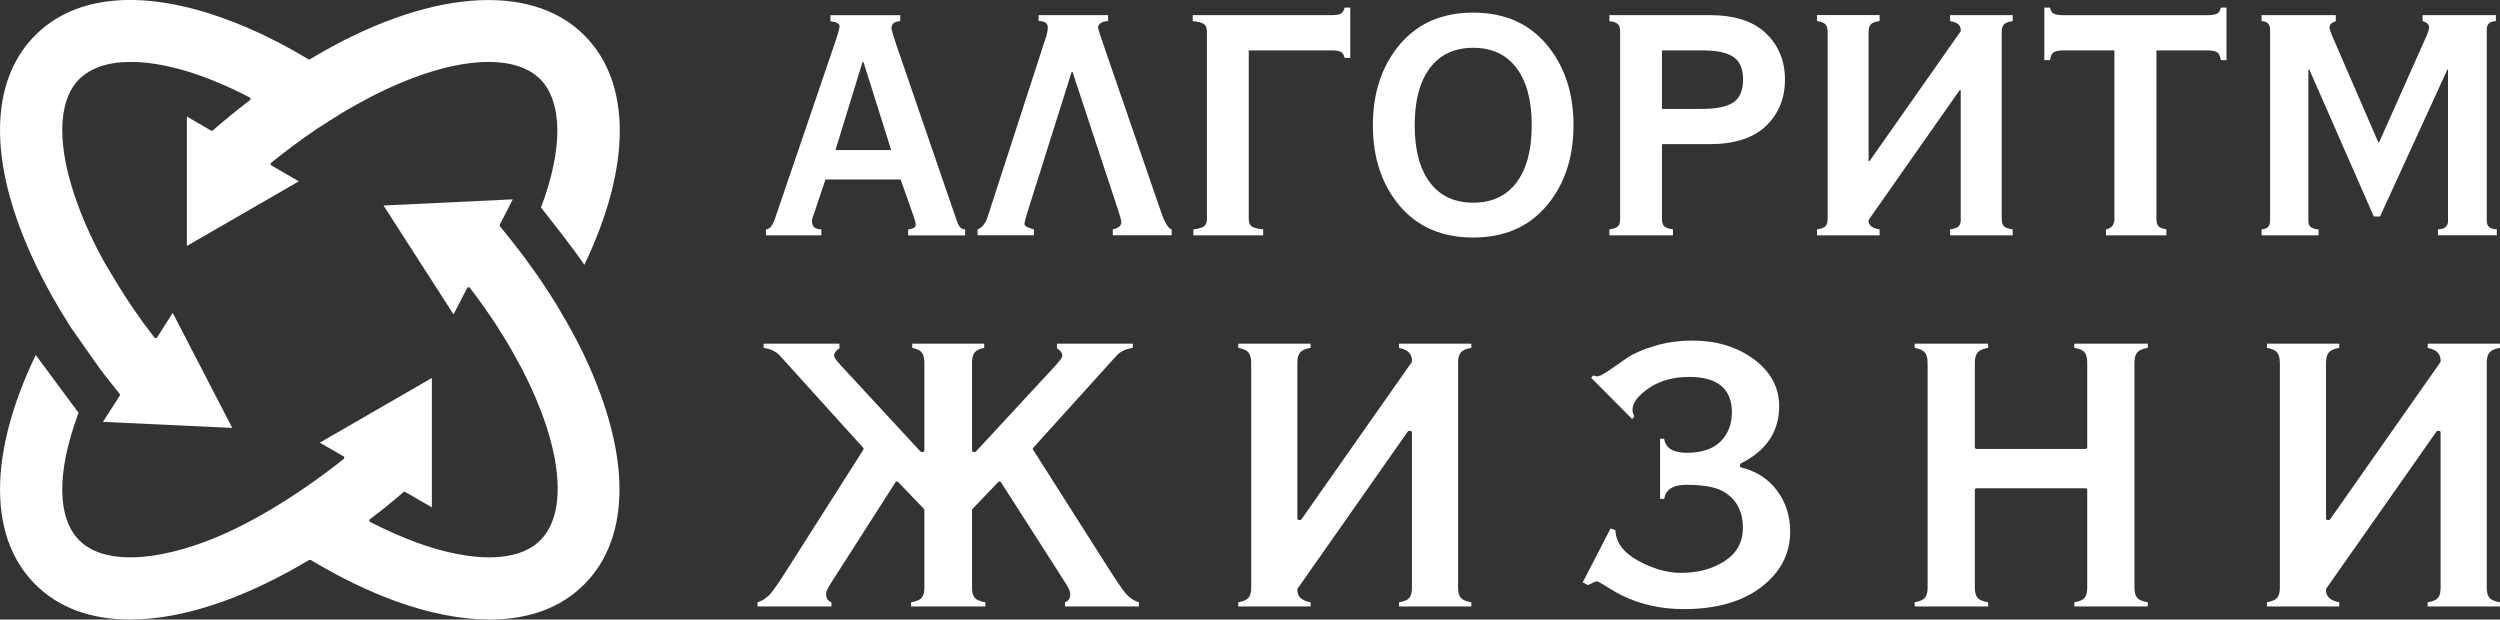 <?xml version="1.0" encoding="UTF-8"?> <svg xmlns="http://www.w3.org/2000/svg" width="686" height="170" viewBox="0 0 686 170" fill="none"><rect x="0" y="0" width="686" height="170" fill="#333333" stroke="none"/> <g clip-path="url(#clip0_821_57)"> <path d="M160.353 72.66C157.475 68.403 151.256 60.475 148.447 56.943C151.393 49.17 152.944 41.897 152.944 35.865C152.944 29.833 151.324 24.818 148.258 21.733C145.156 18.63 140.263 16.993 134.095 16.993C125.033 16.993 113.73 20.371 101.429 26.748C101.17 26.851 95.433 30.005 93.658 31.091C92.487 31.797 87.111 35.262 86.37 35.744C82.287 38.571 78.255 41.552 74.413 44.654C74.293 44.74 74.241 44.896 74.241 45.033C74.258 45.189 74.344 45.309 74.465 45.395L81.994 49.756L51.274 67.49V31.97L57.89 35.83C58.062 35.916 58.269 35.899 58.407 35.779C61.594 33.004 65.006 30.212 68.572 27.489C68.693 27.386 68.762 27.248 68.745 27.093C68.727 26.937 68.641 26.799 68.503 26.731C56.271 20.371 45.003 16.993 35.889 16.993C29.686 16.993 24.913 18.596 21.726 21.733C15.713 27.799 15.524 40.242 21.244 55.874C23.191 61.234 25.723 66.732 28.79 72.229C29.083 72.781 33.597 80.295 35.337 82.846L35.63 83.277C36.061 83.949 36.44 84.517 36.56 84.673C38.249 87.154 40.144 89.757 42.367 92.618C42.47 92.721 42.625 92.79 42.746 92.79C42.901 92.773 43.021 92.704 43.108 92.583L47.398 85.862L63.731 117.418L28.239 115.763L32.856 108.577C32.959 108.422 32.959 108.198 32.822 108.06C30.995 105.819 29.238 103.579 27.584 101.407C27.084 100.752 23.087 95.048 20.951 91.98C19.555 89.998 19.383 89.757 19.366 89.757H19.383L18.987 89.119C17.074 86 16.368 84.862 16.333 84.811C11.681 76.986 7.925 69.213 5.186 61.716C-3.032 39.26 -1.43 20.785 9.683 9.669C20.761 -1.448 39.248 -3.033 61.732 5.17C69.261 7.911 76.946 11.633 84.596 16.252C84.751 16.338 84.923 16.338 85.061 16.252C116.573 -2.74 145.415 -5.256 160.318 9.669C173.309 22.646 173.309 45.568 160.353 72.66Z" fill="white"></path> <path d="M160.318 160.349C153.909 166.76 145.156 170 134.302 170C126.445 170 117.676 168.277 108.251 164.847C100.739 162.089 93.004 158.315 85.285 153.662C85.216 153.627 85.13 153.61 85.044 153.61C84.975 153.61 84.888 153.627 84.82 153.662C76.842 158.419 69.072 162.176 61.732 164.847C52.308 168.277 43.556 170 35.716 170C24.845 170 16.075 166.76 9.683 160.349C-1.43 149.25 -3.015 130.757 5.186 108.284C6.53 104.63 8.08 100.976 9.803 97.409C11.182 99.305 15.058 104.527 18.005 108.49C19.676 110.731 21.054 112.592 21.554 113.264C21.502 113.368 21.468 113.488 21.433 113.592C21.364 113.764 21.312 113.937 21.244 114.126C15.524 129.792 15.713 142.235 21.743 148.25C27.791 154.317 40.23 154.506 55.857 148.802C67.297 144.631 80.96 136.514 94.313 125.949C94.433 125.863 94.502 125.725 94.485 125.57C94.468 125.415 94.399 125.294 94.261 125.208L87.749 121.468L118.503 103.717V139.219L111.198 134.997C111.025 134.911 110.819 134.928 110.681 135.049C107.769 137.599 104.857 139.96 101.497 142.477C101.377 142.563 101.308 142.718 101.325 142.873C101.342 143.028 101.429 143.166 101.566 143.235C106.046 145.51 110.147 147.32 114.127 148.802C129.771 154.506 142.21 154.317 148.258 148.25C156.08 140.426 154.185 122.468 143.296 101.355L142.882 100.58C142.624 100.115 142.348 99.615 142.072 99.132C140.935 96.978 139.66 94.755 138.282 92.514C138.006 92.118 137.748 91.687 137.489 91.273C137.231 90.843 136.973 90.412 136.697 90.015L136.369 89.481C136.059 88.964 135.749 88.481 135.439 88.05C135.181 87.689 134.25 86.327 134.044 86C133.82 85.672 133.596 85.345 133.354 85.034L133.148 84.724C133.148 84.724 133.113 84.655 133.096 84.621C131.7 82.673 130.356 80.829 128.944 78.968C128.858 78.847 128.72 78.778 128.547 78.796C128.392 78.813 128.272 78.899 128.186 79.037L124.447 86.258L105.236 56.391L140.711 54.702L137.145 61.63C137.059 61.785 137.076 61.975 137.196 62.113C139.023 64.336 140.78 66.49 142.451 68.713C142.589 68.869 145.174 72.298 146.052 73.608C147.121 75.09 148.172 76.555 149.136 78.037C149.464 78.554 149.791 79.054 150.101 79.537L150.618 80.312C151.376 81.467 152.083 82.604 152.806 83.742L153.564 85.069C153.564 85.069 153.685 85.224 153.737 85.379C158.354 93.014 161.989 100.494 164.815 108.284C173.016 130.757 171.414 149.25 160.318 160.349Z" fill="white"></path> <path d="M225.376 62.94V64.577H210.18V62.94C211.162 62.888 211.954 61.958 212.592 60.182L229.339 11.065C230.028 8.996 230.372 7.704 230.372 7.187C230.372 6.497 229.545 6.032 227.874 5.808V4.171H247.033V5.808C245.414 5.86 244.621 6.532 244.621 7.79C244.621 8.135 245.086 9.686 245.999 12.443L262.402 60.182C262.746 61.217 263.074 61.923 263.401 62.302C263.711 62.681 264.193 62.888 264.831 62.957V64.594H249.204V62.957C250.582 62.785 251.271 62.389 251.271 61.751C251.271 61.285 251.134 60.631 250.841 59.769L247.136 49.239H226.513L223.326 58.735C222.981 59.476 222.809 60.165 222.809 60.803C222.809 62.182 223.67 62.906 225.393 62.957L225.376 62.94ZM236.678 17.01L229.252 41.173H244.535L236.937 17.01H236.678Z" fill="white"></path> <path d="M284.989 5.791V4.153H304.062V5.791C303.252 5.791 302.597 5.963 302.08 6.308C301.564 6.652 301.305 7.083 301.305 7.6C301.305 7.773 301.65 8.893 302.339 10.961L318.655 58.356C319.637 61.182 320.585 62.699 321.498 62.923V64.56H305.354V62.923C306.905 62.63 307.68 61.975 307.68 60.941C307.68 60.475 307.422 59.476 306.905 57.925L294.31 19.768H294.052L281.888 58.356C281.371 60.027 281.112 61.061 281.112 61.458C281.112 62.026 281.974 62.526 283.697 62.923V64.56H268.242V62.923C268.88 62.699 269.414 62.302 269.844 61.751C270.275 61.199 270.568 60.734 270.706 60.32C270.844 59.924 271.102 59.2 271.447 58.166L286.988 10.254C287.332 9.272 287.504 8.359 287.504 7.497C287.504 6.342 286.677 5.774 285.006 5.774L284.989 5.791Z" fill="white"></path> <path d="M346.618 62.94V64.577H327.459V62.94C328.958 62.768 329.94 62.475 330.44 62.078C330.922 61.682 331.181 60.992 331.181 60.01V8.807C331.181 7.773 330.94 7.049 330.44 6.652C329.958 6.256 328.907 5.963 327.287 5.791V4.153H365.347C366.553 4.153 367.414 4.016 367.931 3.723C368.448 3.43 368.792 2.895 368.965 2.085H370.515V15.89H368.965C368.792 15.08 368.448 14.546 367.931 14.253C367.414 13.96 366.553 13.822 365.347 13.822H342.656V60.01C342.656 60.992 342.897 61.682 343.396 62.078C343.879 62.475 344.964 62.768 346.636 62.94H346.618Z" fill="white"></path> <path d="M384.057 56.46C379.164 50.652 376.718 43.276 376.718 34.365C376.718 25.455 379.182 18.062 384.092 12.219C389.002 6.377 395.722 3.464 404.25 3.464C412.779 3.464 419.481 6.394 424.391 12.219C429.301 18.062 431.765 25.438 431.765 34.365C431.765 43.293 429.301 50.652 424.391 56.46C419.481 62.268 412.761 65.18 404.25 65.18C395.739 65.18 388.951 62.268 384.057 56.46ZM392.379 18.648C389.588 22.336 388.192 27.575 388.192 34.365C388.192 41.156 389.588 46.395 392.379 50.083C395.17 53.771 399.116 55.615 404.25 55.615C409.384 55.615 413.33 53.771 416.121 50.083C418.912 46.395 420.308 41.156 420.308 34.365C420.308 27.575 418.912 22.336 416.121 18.648C413.33 14.959 409.367 13.115 404.25 13.115C399.133 13.115 395.17 14.959 392.379 18.648Z" fill="white"></path> <path d="M459.056 62.94V64.577H441.62V62.94C442.826 62.768 443.619 62.475 443.998 62.078C444.377 61.682 444.566 60.992 444.566 60.01V8.807C444.566 7.773 444.377 7.049 443.998 6.652C443.619 6.256 442.826 5.963 441.62 5.791V4.153H469.066C475.975 4.153 481.144 5.825 484.607 9.169C488.07 12.512 489.793 16.735 489.793 21.853C489.793 26.972 488.07 31.212 484.607 34.538C481.161 37.881 475.975 39.553 469.066 39.553H456.041V60.01C456.041 60.992 456.248 61.682 456.644 62.078C457.04 62.475 457.85 62.768 459.056 62.94ZM466.999 13.822H456.041V29.884H466.999C471.03 29.884 473.908 29.281 475.665 28.075C477.422 26.868 478.301 24.8 478.301 21.853C478.301 18.906 477.422 16.855 475.665 15.632C473.908 14.425 471.013 13.822 466.999 13.822Z" fill="white"></path> <path d="M538.018 59.993V24.697H537.759L512.743 60.355V60.527C512.743 61.854 513.742 62.664 515.758 62.94V64.577H498.58V62.94C499.734 62.768 500.51 62.475 500.906 62.078C501.302 61.682 501.509 60.992 501.509 60.01V8.807C501.509 7.824 501.302 7.118 500.906 6.687C500.51 6.256 499.717 5.946 498.58 5.774V4.136H515.758V5.774C514.552 5.946 513.742 6.256 513.346 6.687C512.949 7.118 512.743 7.824 512.743 8.807V44.206H513.001L538.035 8.548V8.29C538.035 6.911 537.053 6.067 535.106 5.791V4.154H552.284V5.791C551.078 5.963 550.268 6.273 549.872 6.704C549.475 7.135 549.269 7.842 549.269 8.824V60.01C549.269 60.992 549.475 61.682 549.872 62.078C550.268 62.475 551.078 62.768 552.284 62.94V64.577H535.106V62.94C536.312 62.768 537.105 62.475 537.484 62.078C537.863 61.682 538.052 60.992 538.052 60.01L538.018 59.993Z" fill="white"></path> <path d="M594.444 62.94V64.577H577.869V62.94C579.42 62.647 580.195 61.682 580.195 60.01V13.822H566.394C565.016 13.822 564.069 13.994 563.552 14.339C563.035 14.684 562.69 15.408 562.518 16.493H560.967V2.085H562.518C562.69 2.947 563.052 3.516 563.603 3.774C564.155 4.033 565.085 4.171 566.412 4.171H605.505C606.832 4.171 607.762 4.033 608.313 3.774C608.865 3.516 609.226 2.947 609.399 2.085H610.949V16.493H609.399C609.226 15.408 608.882 14.684 608.365 14.339C607.848 13.994 606.901 13.822 605.522 13.822H591.722V60.01C591.722 60.992 591.911 61.682 592.29 62.078C592.669 62.475 593.393 62.768 594.495 62.94H594.444Z" fill="white"></path> <path d="M636.208 62.94V64.577H620.581V62.94C622.131 62.819 622.907 62.078 622.907 60.7V8.117C622.907 6.618 622.131 5.842 620.581 5.791V4.153H640.946V5.791C639.791 6.187 639.223 6.773 639.223 7.514C639.223 7.859 639.447 8.6 639.912 9.755L652.592 39.019H652.851L665.962 9.582C666.359 8.497 666.565 7.824 666.565 7.6C666.565 6.739 665.962 6.135 664.756 5.791V4.153H684.863V5.791C683.192 5.842 682.365 6.618 682.365 8.117V60.682C682.365 62.113 683.278 62.871 685.121 62.923V64.56H668.978V62.923C670.821 62.871 671.734 62.113 671.734 60.682V19.078H671.562L653.092 59.39H651.369L633.675 19.078H633.416V60.682C633.416 62.113 634.329 62.871 636.173 62.923L636.208 62.94Z" fill="white"></path> <path d="M311.746 164.985C311.367 164.83 310.988 164.623 310.609 164.364C310.247 164.106 309.92 163.865 309.627 163.606C309.334 163.348 308.972 162.951 308.576 162.451C308.197 161.952 307.87 161.538 307.628 161.176C307.387 160.831 307.043 160.332 306.577 159.659C306.13 158.987 305.75 158.436 305.475 157.97C305.199 157.522 304.768 156.85 304.183 155.954C303.597 155.041 303.114 154.317 302.77 153.748L283.473 123.398C283.37 123.226 283.387 123.002 283.525 122.864L306.353 97.616C307.336 96.495 308.835 95.772 310.833 95.444V94.307H290.037V95.582C291.019 96.185 291.502 96.874 291.502 97.598C291.502 97.909 291.364 98.339 289.727 100.201L267.812 123.881C267.812 123.881 267.622 124.036 267.484 124.036H267.174C266.933 124.036 266.726 123.829 266.726 123.571V99.477C266.726 98.184 266.985 97.236 267.519 96.633C268.001 96.082 268.828 95.685 270.069 95.461V94.307H250.324V95.461C251.547 95.685 252.374 96.082 252.857 96.633C253.391 97.254 253.649 98.184 253.649 99.477V123.571C253.649 123.829 253.442 124.036 253.201 124.036H252.891C252.771 124.036 252.65 123.967 252.564 123.881L230.665 100.201C229.011 98.357 228.874 97.891 228.874 97.598C228.874 96.857 229.373 96.185 230.338 95.582V94.307H209.542V95.444C211.541 95.772 213.04 96.495 214.022 97.616L236.851 122.864C236.989 123.002 237.006 123.226 236.902 123.398L217.606 153.748C217.261 154.317 216.796 155.041 216.193 155.954C215.607 156.85 215.176 157.522 214.901 157.97C214.625 158.436 214.246 158.987 213.798 159.659C213.333 160.332 212.988 160.831 212.747 161.176C212.506 161.538 212.178 161.952 211.799 162.451C211.386 162.968 211.041 163.348 210.748 163.606C210.455 163.865 210.128 164.106 209.766 164.364C209.387 164.623 209.008 164.83 208.629 164.985C208.388 165.088 208.13 165.174 207.871 165.243V166.415H228.15V165.243C227.202 164.968 226.685 164.175 226.685 163.003C226.685 162.348 227.082 161.417 227.909 160.159L245.741 132.308C245.81 132.188 245.931 132.119 246.068 132.102C246.206 132.084 246.344 132.136 246.43 132.239L253.529 139.65C253.529 139.65 253.649 139.84 253.649 139.96V161.331C253.649 162.658 253.374 163.572 252.788 164.158C252.271 164.675 251.358 165.037 249.997 165.261V166.415H270.379V165.261C269.018 165.037 268.105 164.675 267.588 164.158C267.002 163.572 266.726 162.658 266.726 161.331V139.96C266.726 139.84 266.778 139.719 266.847 139.65L273.945 132.239C274.031 132.136 274.169 132.084 274.307 132.102C274.445 132.119 274.566 132.188 274.652 132.308L292.484 160.159C293.294 161.417 293.69 162.348 293.69 163.003C293.69 164.175 293.173 164.968 292.226 165.243V166.415H312.504V165.243C312.246 165.174 311.987 165.088 311.746 164.985Z" fill="white"></path> <path d="M400.942 96.616C401.459 96.064 402.372 95.685 403.733 95.444V94.307H383.885V95.461C386.814 95.996 387.434 97.598 387.434 98.856V99.167C387.434 99.27 387.4 99.356 387.348 99.425L357.111 142.511C357.025 142.632 356.887 142.701 356.749 142.701H356.439C356.181 142.701 355.991 142.494 355.991 142.253V99.477C355.991 98.167 356.267 97.236 356.835 96.616C357.352 96.064 358.265 95.685 359.626 95.444V94.307H339.778V95.444C341.071 95.685 341.966 96.064 342.483 96.616C343.035 97.219 343.328 98.184 343.328 99.477V161.331C343.328 162.658 343.052 163.572 342.466 164.158C341.949 164.675 341.071 165.037 339.778 165.261V166.415H359.626V165.261C357.214 164.83 355.991 163.727 355.991 161.969V161.762C355.991 161.659 356.008 161.572 356.06 161.503L386.297 118.417C386.383 118.297 386.521 118.228 386.676 118.228H386.986C387.228 118.228 387.434 118.435 387.434 118.676V161.331C387.434 162.641 387.176 163.572 386.642 164.14C386.159 164.675 385.246 165.037 383.885 165.261V166.415H403.733V165.261C402.372 165.037 401.459 164.675 400.959 164.158C400.374 163.572 400.098 162.658 400.098 161.331V99.477C400.098 98.167 400.374 97.236 400.942 96.616Z" fill="white"></path> <path d="M487.571 134.549C485.141 131.343 481.851 129.241 477.802 128.293C477.612 128.241 477.457 128.069 477.457 127.862V127.534C477.457 127.379 477.56 127.207 477.716 127.138C484.676 123.691 488.208 118.417 488.208 111.472C488.208 106.371 485.899 102.045 481.351 98.65C476.751 95.203 471.065 93.462 464.466 93.462C460.71 93.462 457.144 93.962 453.905 94.962C450.666 95.944 448.116 97.064 446.358 98.288L441.465 101.683C439.398 103.113 438.605 103.268 438.192 103.268C437.985 103.268 437.726 103.217 437.399 103.079C437.313 103.044 437.244 103.027 437.192 103.01L436.607 103.648L447.857 114.988L448.46 114.264C448.133 113.713 447.961 113.092 447.961 112.42C447.961 110.507 449.442 108.559 452.526 106.457C455.507 104.44 459.211 103.424 463.519 103.424C471.289 103.424 475.235 106.698 475.235 113.144C475.235 116.384 474.184 119.072 472.133 121.141C470.066 123.191 466.965 124.243 462.898 124.243C459.091 124.243 456.989 122.933 456.644 120.382H455.524V136.893H456.661C457.04 134.342 459.073 133.032 462.692 133.032C467.12 133.032 470.41 133.584 472.495 134.652C476.32 136.669 478.25 140.116 478.25 144.855C478.25 148.75 476.561 151.835 473.201 153.989C469.911 156.126 465.879 157.195 461.227 157.195C457.488 157.195 453.526 156.075 449.494 153.851C445.48 151.663 443.395 148.853 443.274 145.493L441.948 144.993L434.298 159.797L435.745 160.556C435.866 160.504 436.124 160.383 436.675 160.107C437.64 159.59 437.968 159.539 438.192 159.539C438.381 159.539 438.674 159.625 439.467 160.125C440.018 160.469 440.828 160.969 441.913 161.624C442.964 162.279 444.05 162.882 445.17 163.434C450.218 165.898 455.903 167.139 462.054 167.139C470.962 167.139 478.129 165.088 483.367 161.038C488.587 157.005 491.223 151.921 491.223 145.906C491.223 141.563 490 137.754 487.571 134.549Z" fill="white"></path> <path d="M586.553 96.616C587.07 96.064 587.983 95.685 589.344 95.444V94.307H569.186V95.444C570.547 95.685 571.443 96.047 571.925 96.564C572.46 97.15 572.735 98.098 572.735 99.477V122.743C572.735 122.985 572.528 123.191 572.27 123.191H542.36C542.102 123.191 541.895 122.985 541.895 122.743V99.477C541.895 98.167 542.188 97.236 542.756 96.616C543.273 96.064 544.186 95.685 545.547 95.444V94.307H525.389V95.444C526.681 95.685 527.56 96.064 528.077 96.616C528.645 97.219 528.938 98.184 528.938 99.477V161.331C528.938 162.658 528.645 163.572 528.077 164.158C527.56 164.675 526.681 165.037 525.389 165.261V166.415H545.547V165.261C544.186 165.037 543.273 164.675 542.756 164.158C542.188 163.572 541.895 162.658 541.895 161.331V134.428C541.895 134.17 542.102 133.98 542.36 133.98H572.27C572.528 133.98 572.735 134.17 572.735 134.428V161.331C572.735 162.641 572.46 163.572 571.925 164.14C571.443 164.675 570.547 165.037 569.186 165.261V166.415H589.344V165.261C587.983 165.037 587.07 164.675 586.553 164.158C585.984 163.572 585.692 162.658 585.692 161.331V99.477C585.692 98.167 585.967 97.236 586.553 96.616Z" fill="white"></path> <path d="M683.209 96.616C683.726 96.064 684.639 95.685 686 95.444V94.307H666.152V95.461C669.081 95.996 669.702 97.598 669.702 98.856V99.167C669.702 99.27 669.667 99.356 669.615 99.425L639.378 142.511C639.292 142.632 639.154 142.701 639.016 142.701H638.706C638.448 142.701 638.258 142.494 638.258 142.253V99.477C638.258 98.167 638.534 97.236 639.102 96.616C639.619 96.064 640.532 95.685 641.893 95.444V94.307H622.045V95.444C623.338 95.685 624.233 96.064 624.75 96.616C625.302 97.219 625.595 98.184 625.595 99.477V161.331C625.595 162.658 625.319 163.572 624.733 164.158C624.216 164.675 623.338 165.037 622.045 165.261V166.415H641.893V165.261C639.481 164.83 638.258 163.727 638.258 161.969V161.762C638.258 161.659 638.275 161.572 638.327 161.503L668.564 118.417C668.651 118.297 668.788 118.228 668.943 118.228H669.254C669.495 118.228 669.702 118.435 669.702 118.676V161.331C669.702 162.641 669.443 163.572 668.909 164.14C668.427 164.675 667.513 165.037 666.152 165.261V166.415H686V165.261C684.639 165.037 683.726 164.675 683.226 164.158C682.641 163.572 682.365 162.658 682.365 161.331V99.477C682.365 98.167 682.641 97.236 683.209 96.616Z" fill="white"></path> </g> <defs> <clipPath id="clip0_821_57"> <rect width="686" height="170" fill="white"></rect> </clipPath> </defs> </svg> 